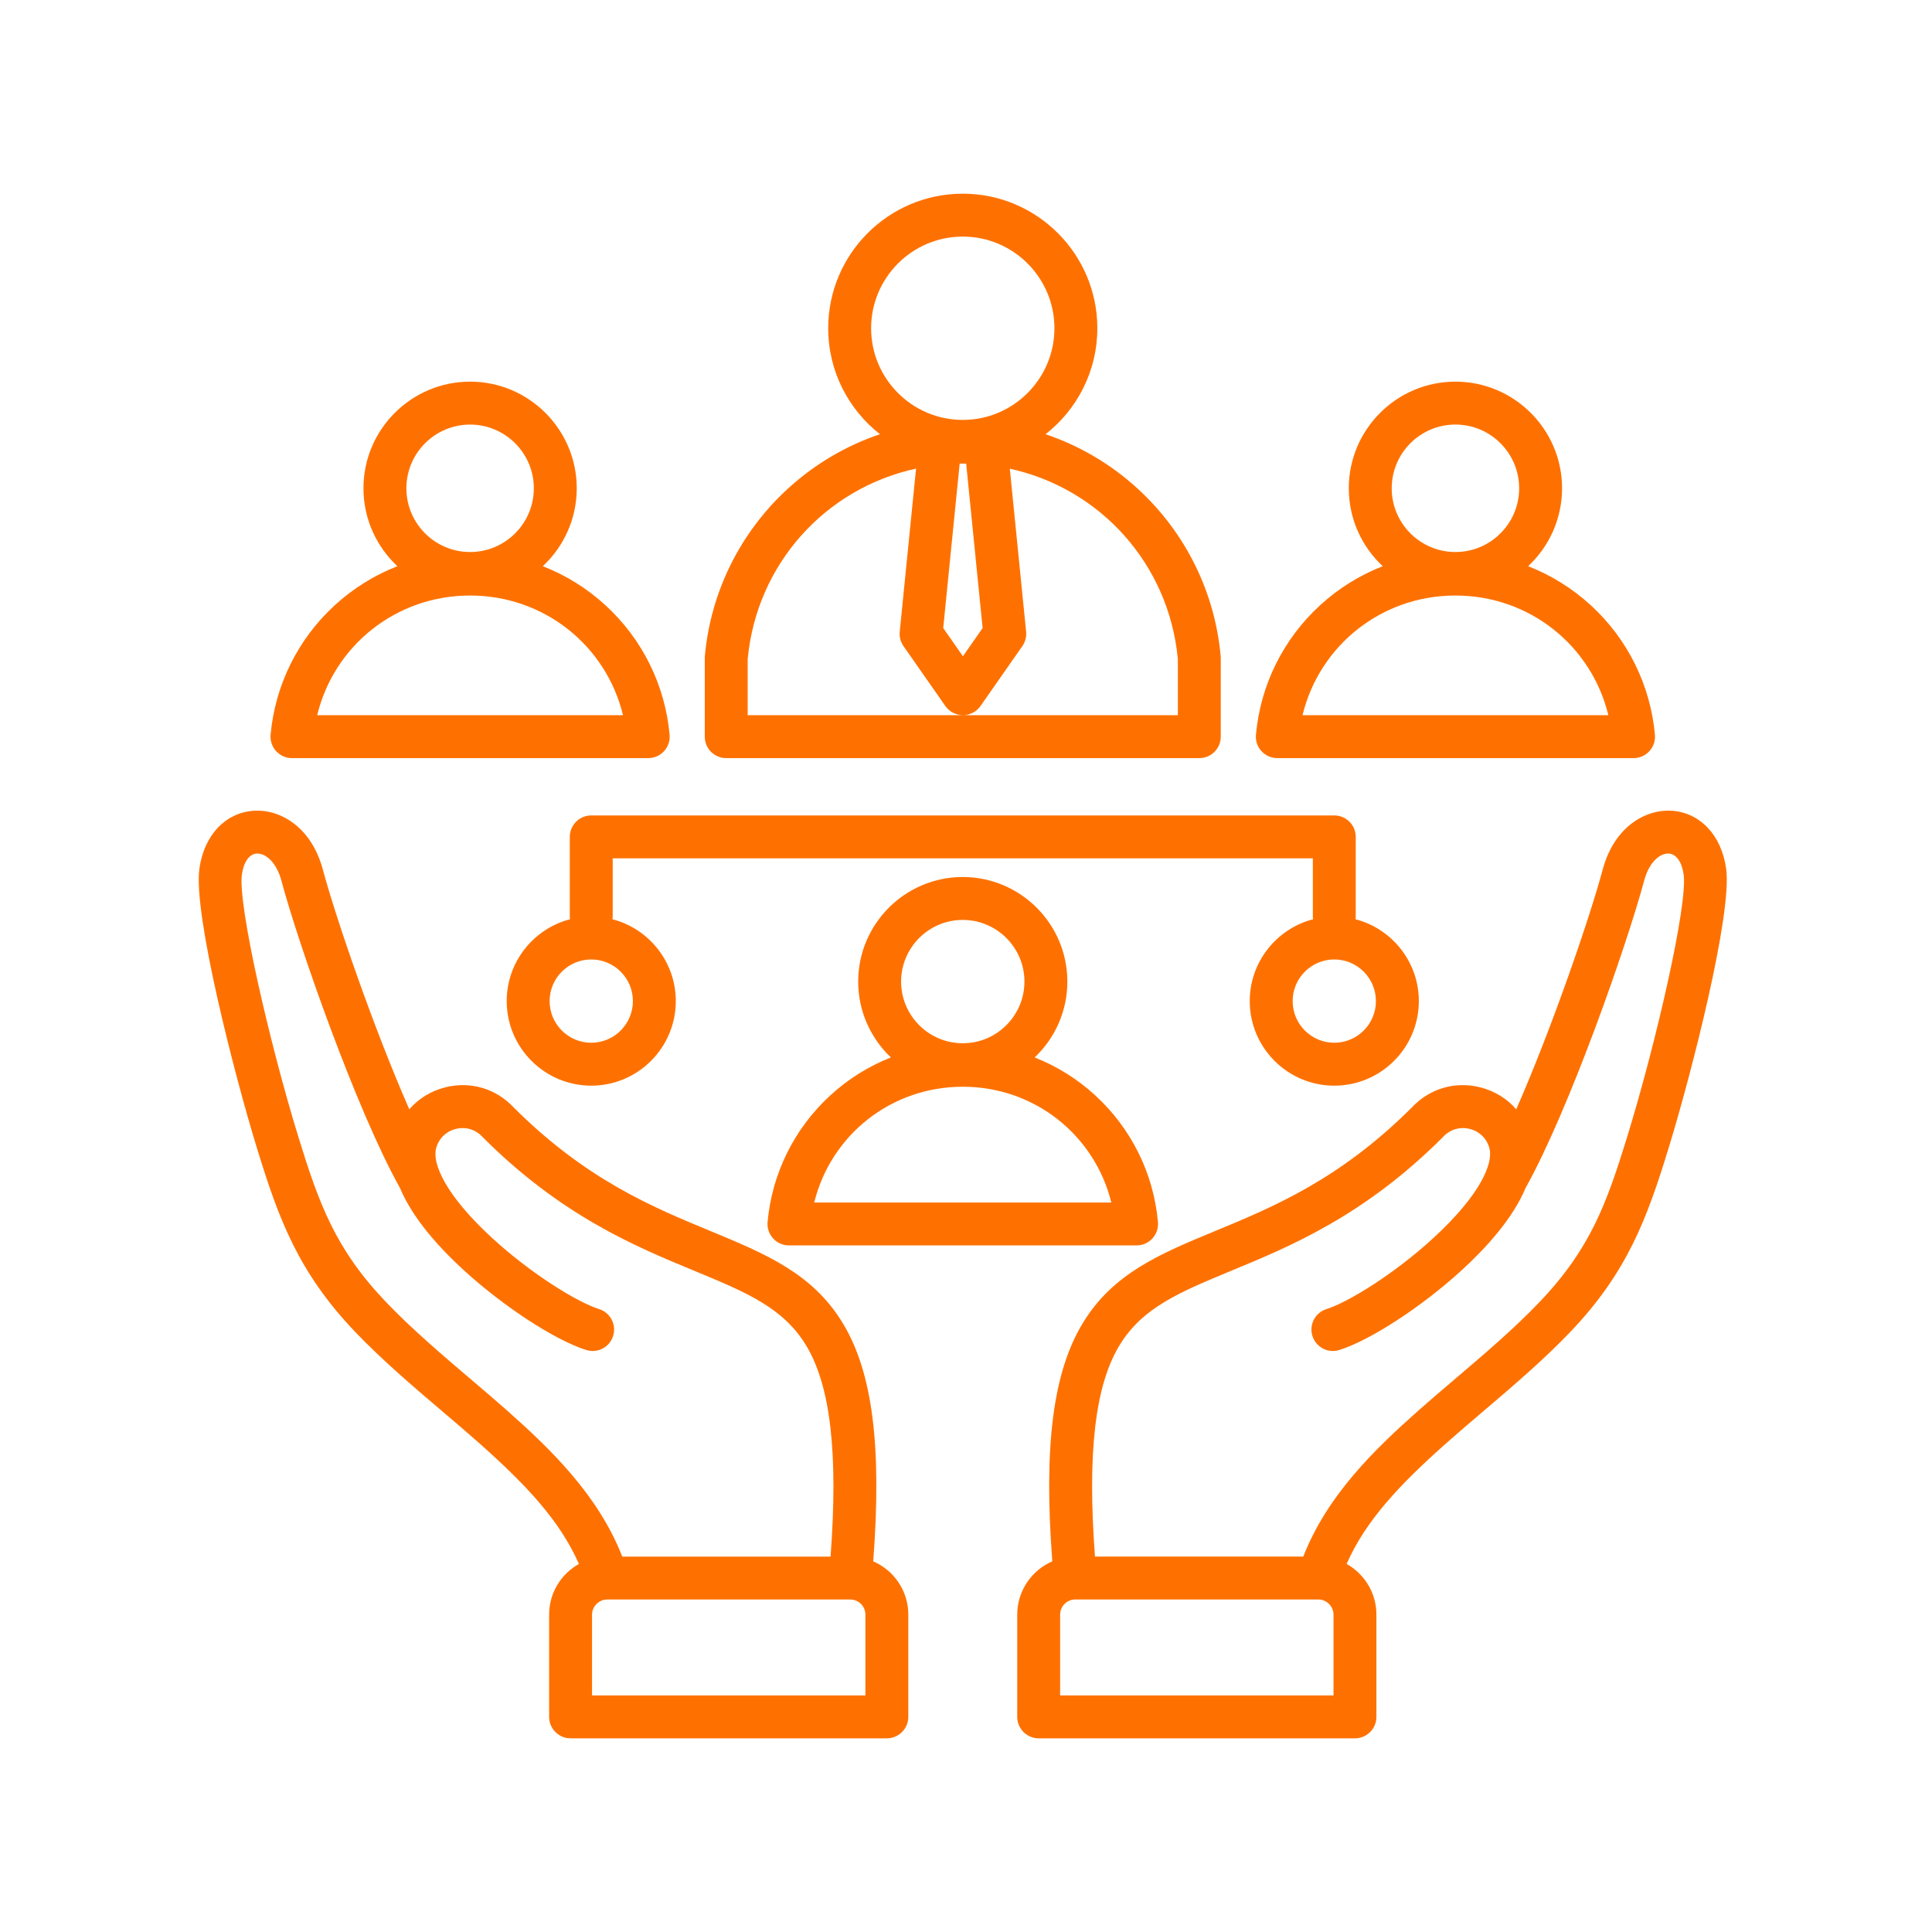 <svg xmlns="http://www.w3.org/2000/svg" xmlns:xlink="http://www.w3.org/1999/xlink" width="500" viewBox="0 0 375 375" height="500" preserveAspectRatio="xMidYMid meet"><defs><clipPath id="ff693b75f6"><path d="M 38 37.5 L 336 37.5 L 336 337.5 L 38 337.5 Z M 38 37.5 " clip-rule="nonzero"></path></clipPath></defs><g clip-path="url(#ff693b75f6)"><path fill="#fe7100" d="M 335.047 168.648 C 334.164 162.145 330.008 157.715 324.457 157.363 C 319.41 157.055 313.316 160.449 311.082 168.785 C 308.574 178.145 301.188 199.664 294.301 215.312 C 292.527 213.262 290.137 211.77 287.348 211.059 C 282.465 209.816 277.512 211.258 274.078 214.918 C 260.039 228.938 247.16 234.266 235.797 238.965 C 225.219 243.344 216.082 247.121 210.211 256.742 C 204.402 266.262 202.547 280.609 204.25 303.055 C 200.254 304.781 197.445 308.762 197.445 313.387 L 197.445 333.246 C 197.445 335.543 199.309 337.41 201.609 337.41 L 262.996 337.41 C 264.098 337.41 265.16 336.969 265.941 336.188 C 266.719 335.41 267.16 334.348 267.16 333.246 L 267.16 313.387 C 267.16 309.168 264.82 305.488 261.379 303.562 C 265.07 295.137 271.684 288.141 280.832 280.023 C 282.973 278.121 285.273 276.168 287.707 274.094 C 293.508 269.16 299.508 264.055 304.77 258.555 C 315.887 246.934 319.688 236.461 323.848 222.934 C 328.34 208.324 336.234 177.398 335.047 168.648 Z M 205.773 329.082 L 205.773 313.387 C 205.773 311.773 207.086 310.461 208.695 310.461 L 255.906 310.461 C 257.492 310.461 258.832 311.801 258.832 313.387 L 258.832 329.082 C 258.832 329.082 205.773 329.082 205.773 329.082 Z M 315.887 220.488 C 311.828 233.688 308.648 242.449 298.754 252.797 C 293.785 257.988 287.953 262.949 282.312 267.75 C 279.844 269.852 277.512 271.836 275.305 273.793 C 266.875 281.273 257.625 290.18 252.965 302.133 L 212.535 302.133 C 211.027 281.973 212.559 268.883 217.32 261.082 C 221.777 253.777 228.992 250.793 238.98 246.66 C 250.477 241.906 264.785 235.988 280.02 220.758 C 280.055 220.719 280.09 220.684 280.129 220.645 C 281.457 219.211 283.387 218.645 285.297 219.129 C 287.203 219.617 288.629 221.035 289.109 222.93 C 289.848 225.824 287.352 231.926 278.133 240.375 C 270.633 247.246 261.734 252.746 257.461 254.094 C 255.266 254.785 254.051 257.125 254.742 259.316 C 255.434 261.512 257.773 262.727 259.965 262.035 C 266.023 260.125 276.027 253.598 283.758 246.512 C 288.523 242.148 293.672 236.461 296.117 230.57 C 304.473 215.668 315.75 183.543 319.125 170.941 C 320.137 167.18 322.309 165.57 323.93 165.676 C 325.367 165.766 326.465 167.336 326.797 169.77 C 327.59 175.621 321.477 202.301 315.887 220.484 Z M 169.492 303.055 C 171.199 280.609 169.344 266.262 163.535 256.742 C 157.664 247.121 148.527 243.344 137.949 238.965 C 126.586 234.266 113.707 228.941 99.668 214.918 C 96.234 211.262 91.277 209.816 86.398 211.059 C 83.609 211.77 81.219 213.262 79.445 215.312 C 72.559 199.664 65.172 178.145 62.664 168.785 C 60.43 160.449 54.336 157.055 49.289 157.363 C 43.738 157.715 39.582 162.145 38.699 168.648 C 37.508 177.398 45.406 208.32 49.898 222.934 C 54.055 236.461 57.859 246.938 68.973 258.555 C 74.238 264.055 80.238 269.16 86.035 274.094 C 88.473 276.168 90.77 278.121 92.914 280.023 C 102.062 288.141 108.672 295.137 112.367 303.562 C 108.922 305.488 106.586 309.168 106.586 313.387 L 106.586 333.246 C 106.586 335.543 108.449 337.41 110.75 337.41 L 172.137 337.41 C 174.434 337.41 176.301 335.543 176.301 333.246 L 176.301 313.387 C 176.301 308.762 173.492 304.781 169.492 303.055 Z M 98.441 273.793 C 96.234 271.836 93.902 269.852 91.434 267.754 C 85.793 262.953 79.961 257.988 74.992 252.797 C 65.094 242.453 61.918 233.688 57.859 220.488 C 52.27 202.301 46.156 175.625 46.949 169.77 C 47.281 167.336 48.379 165.766 49.816 165.676 C 51.43 165.582 53.609 167.18 54.621 170.941 C 57.996 183.547 69.273 215.668 77.629 230.57 C 80.074 236.461 85.223 242.148 89.988 246.516 C 97.719 253.598 107.723 260.125 113.781 262.035 C 115.977 262.727 118.312 261.512 119.004 259.316 C 119.695 257.125 118.48 254.785 116.285 254.094 C 112.012 252.746 103.113 247.246 95.613 240.375 C 86.395 231.93 83.898 225.824 84.637 222.934 C 85.117 221.039 86.543 219.617 88.449 219.133 C 90.355 218.645 92.289 219.211 93.617 220.645 C 93.656 220.684 93.691 220.723 93.727 220.758 C 108.961 235.988 123.27 241.91 134.766 246.664 C 144.754 250.793 151.969 253.777 156.426 261.082 C 161.188 268.883 162.719 281.973 161.211 302.137 L 120.781 302.137 C 116.121 290.184 106.871 281.273 98.441 273.793 Z M 167.973 329.082 L 114.914 329.082 L 114.914 313.387 C 114.914 311.801 116.254 310.465 117.84 310.465 L 165.047 310.465 C 166.66 310.465 167.973 311.773 167.973 313.387 Z M 140.961 147.152 L 232.785 147.152 C 235.082 147.152 236.949 145.289 236.949 142.988 L 236.949 127.73 C 236.949 127.605 236.941 127.48 236.93 127.355 C 235.809 114.91 230.105 103.383 220.871 94.895 C 215.641 90.094 209.535 86.504 202.941 84.281 C 209.055 79.496 212.992 72.059 212.992 63.711 C 212.992 49.309 201.277 37.594 186.871 37.594 C 172.469 37.594 160.754 49.309 160.754 63.711 C 160.754 72.059 164.691 79.496 170.801 84.281 C 164.211 86.504 158.102 90.094 152.875 94.895 C 143.641 103.383 137.938 114.91 136.812 127.355 C 136.805 127.48 136.797 127.605 136.797 127.73 L 136.797 142.988 C 136.797 145.289 138.66 147.152 140.961 147.152 Z M 169.082 63.711 C 169.082 53.902 177.062 45.922 186.875 45.922 C 196.684 45.922 204.664 53.902 204.664 63.711 C 204.664 73.523 196.684 81.504 186.875 81.504 C 177.062 81.504 169.082 73.523 169.082 63.711 Z M 190.727 121.902 L 186.902 127.379 L 183.078 121.902 L 186.27 89.996 C 186.473 89.992 186.672 89.98 186.871 89.98 C 187.094 89.98 187.312 89.992 187.535 89.996 Z M 145.125 127.922 C 146.875 109.375 160.289 94.762 177.805 90.957 L 174.637 122.609 C 174.539 123.602 174.797 124.594 175.367 125.41 L 183.488 137.035 C 184.27 138.148 185.543 138.812 186.902 138.812 C 188.262 138.812 189.539 138.148 190.316 137.035 L 198.438 125.41 C 199.008 124.594 199.266 123.602 199.168 122.609 L 196.004 90.973 C 213.488 94.793 226.871 109.395 228.621 127.922 L 228.621 138.824 L 145.125 138.824 Z M 242.574 194.312 C 242.574 203.363 249.938 210.727 258.984 210.727 C 268.035 210.727 275.395 203.363 275.395 194.312 C 275.395 186.688 270.164 180.258 263.102 178.426 C 263.129 178.234 263.148 178.039 263.148 177.84 L 263.148 162.441 C 263.148 160.141 261.285 158.277 258.984 158.277 L 114.762 158.277 C 112.461 158.277 110.598 160.141 110.598 162.441 L 110.598 177.84 C 110.598 178.039 110.617 178.234 110.645 178.426 C 103.582 180.258 98.352 186.688 98.352 194.312 C 98.352 203.363 105.715 210.727 114.762 210.727 C 123.812 210.727 131.172 203.363 131.172 194.312 C 131.172 186.688 125.941 180.258 118.879 178.426 C 118.906 178.234 118.926 178.039 118.926 177.84 L 118.926 166.605 L 254.82 166.605 L 254.82 177.84 C 254.82 178.039 254.84 178.234 254.867 178.426 C 247.805 180.258 242.574 186.688 242.574 194.312 Z M 122.844 194.312 C 122.844 198.77 119.219 202.398 114.762 202.398 C 110.305 202.398 106.68 198.77 106.68 194.312 C 106.68 189.855 110.305 186.23 114.762 186.23 C 119.219 186.23 122.844 189.855 122.844 194.312 Z M 258.984 186.23 C 263.441 186.23 267.066 189.855 267.066 194.312 C 267.066 198.77 263.441 202.398 258.984 202.398 C 254.527 202.398 250.902 198.77 250.902 194.312 C 250.902 189.855 254.527 186.23 258.984 186.23 Z M 148.988 237.195 C 148.883 238.359 149.273 239.516 150.062 240.379 C 150.852 241.242 151.965 241.734 153.137 241.734 L 220.609 241.734 C 221.781 241.734 222.895 241.242 223.684 240.379 C 224.473 239.516 224.863 238.359 224.758 237.195 C 223.91 227.773 219.594 219.051 212.602 212.625 C 209.125 209.43 205.129 206.945 200.824 205.25 C 204.73 201.547 207.172 196.32 207.172 190.527 C 207.172 179.336 198.066 170.227 186.871 170.227 C 175.68 170.227 166.574 179.336 166.574 190.527 C 166.574 196.32 169.02 201.547 172.922 205.25 C 168.617 206.945 164.621 209.43 161.145 212.629 C 154.156 219.051 149.84 227.773 148.988 237.195 Z M 186.875 178.555 C 193.473 178.555 198.844 183.926 198.844 190.527 C 198.844 197.125 193.473 202.496 186.875 202.496 C 180.273 202.496 174.902 197.125 174.902 190.527 C 174.902 183.926 180.273 178.555 186.875 178.555 Z M 186.875 210.934 C 200.793 210.934 212.48 220.32 215.707 233.406 L 158.039 233.406 C 161.266 220.32 172.953 210.934 186.871 210.934 Z M 247.926 147.152 L 317.074 147.152 C 318.242 147.152 319.359 146.66 320.145 145.797 C 320.934 144.934 321.324 143.781 321.219 142.617 C 320.352 132.988 315.941 124.07 308.797 117.504 C 305.199 114.199 301.066 111.637 296.609 109.902 C 300.656 106.121 303.195 100.742 303.195 94.777 C 303.195 83.367 293.91 74.078 282.496 74.078 C 271.086 74.078 261.801 83.367 261.801 94.777 C 261.801 100.742 264.34 106.121 268.387 109.902 C 263.93 111.637 259.797 114.199 256.199 117.504 C 249.055 124.07 244.645 132.988 243.777 142.617 C 243.672 143.781 244.062 144.934 244.848 145.797 C 245.637 146.66 246.754 147.152 247.922 147.152 Z M 282.5 82.406 C 289.32 82.406 294.867 87.957 294.867 94.777 C 294.867 101.602 289.32 107.148 282.5 107.148 C 275.676 107.148 270.129 101.602 270.129 94.777 C 270.129 87.957 275.676 82.406 282.5 82.406 Z M 282.5 115.59 C 296.859 115.59 308.906 125.301 312.18 138.824 L 252.82 138.824 C 256.09 125.305 268.141 115.59 282.5 115.59 Z M 56.672 147.152 L 125.82 147.152 C 126.992 147.152 128.105 146.66 128.895 145.797 C 129.684 144.934 130.074 143.781 129.969 142.617 C 129.102 132.988 124.691 124.07 117.547 117.504 C 113.949 114.199 109.816 111.637 105.355 109.902 C 109.406 106.121 111.945 100.742 111.945 94.777 C 111.945 83.367 102.66 74.078 91.246 74.078 C 79.832 74.078 70.547 83.367 70.547 94.777 C 70.547 100.742 73.086 106.121 77.137 109.902 C 72.68 111.637 68.543 114.199 64.949 117.504 C 57.805 124.07 53.395 132.988 52.523 142.617 C 52.422 143.781 52.809 144.934 53.598 145.797 C 54.387 146.66 55.504 147.152 56.672 147.152 Z M 91.246 82.41 C 98.066 82.41 103.617 87.957 103.617 94.777 C 103.617 101.602 98.066 107.148 91.246 107.148 C 84.426 107.148 78.879 101.602 78.879 94.777 C 78.879 87.957 84.426 82.41 91.246 82.41 Z M 91.246 115.59 C 105.605 115.59 117.656 125.305 120.926 138.824 L 61.566 138.824 C 64.84 125.301 76.887 115.59 91.246 115.59 Z M 91.246 115.59 " fill-opacity="1" fill-rule="nonzero"></path></g></svg>